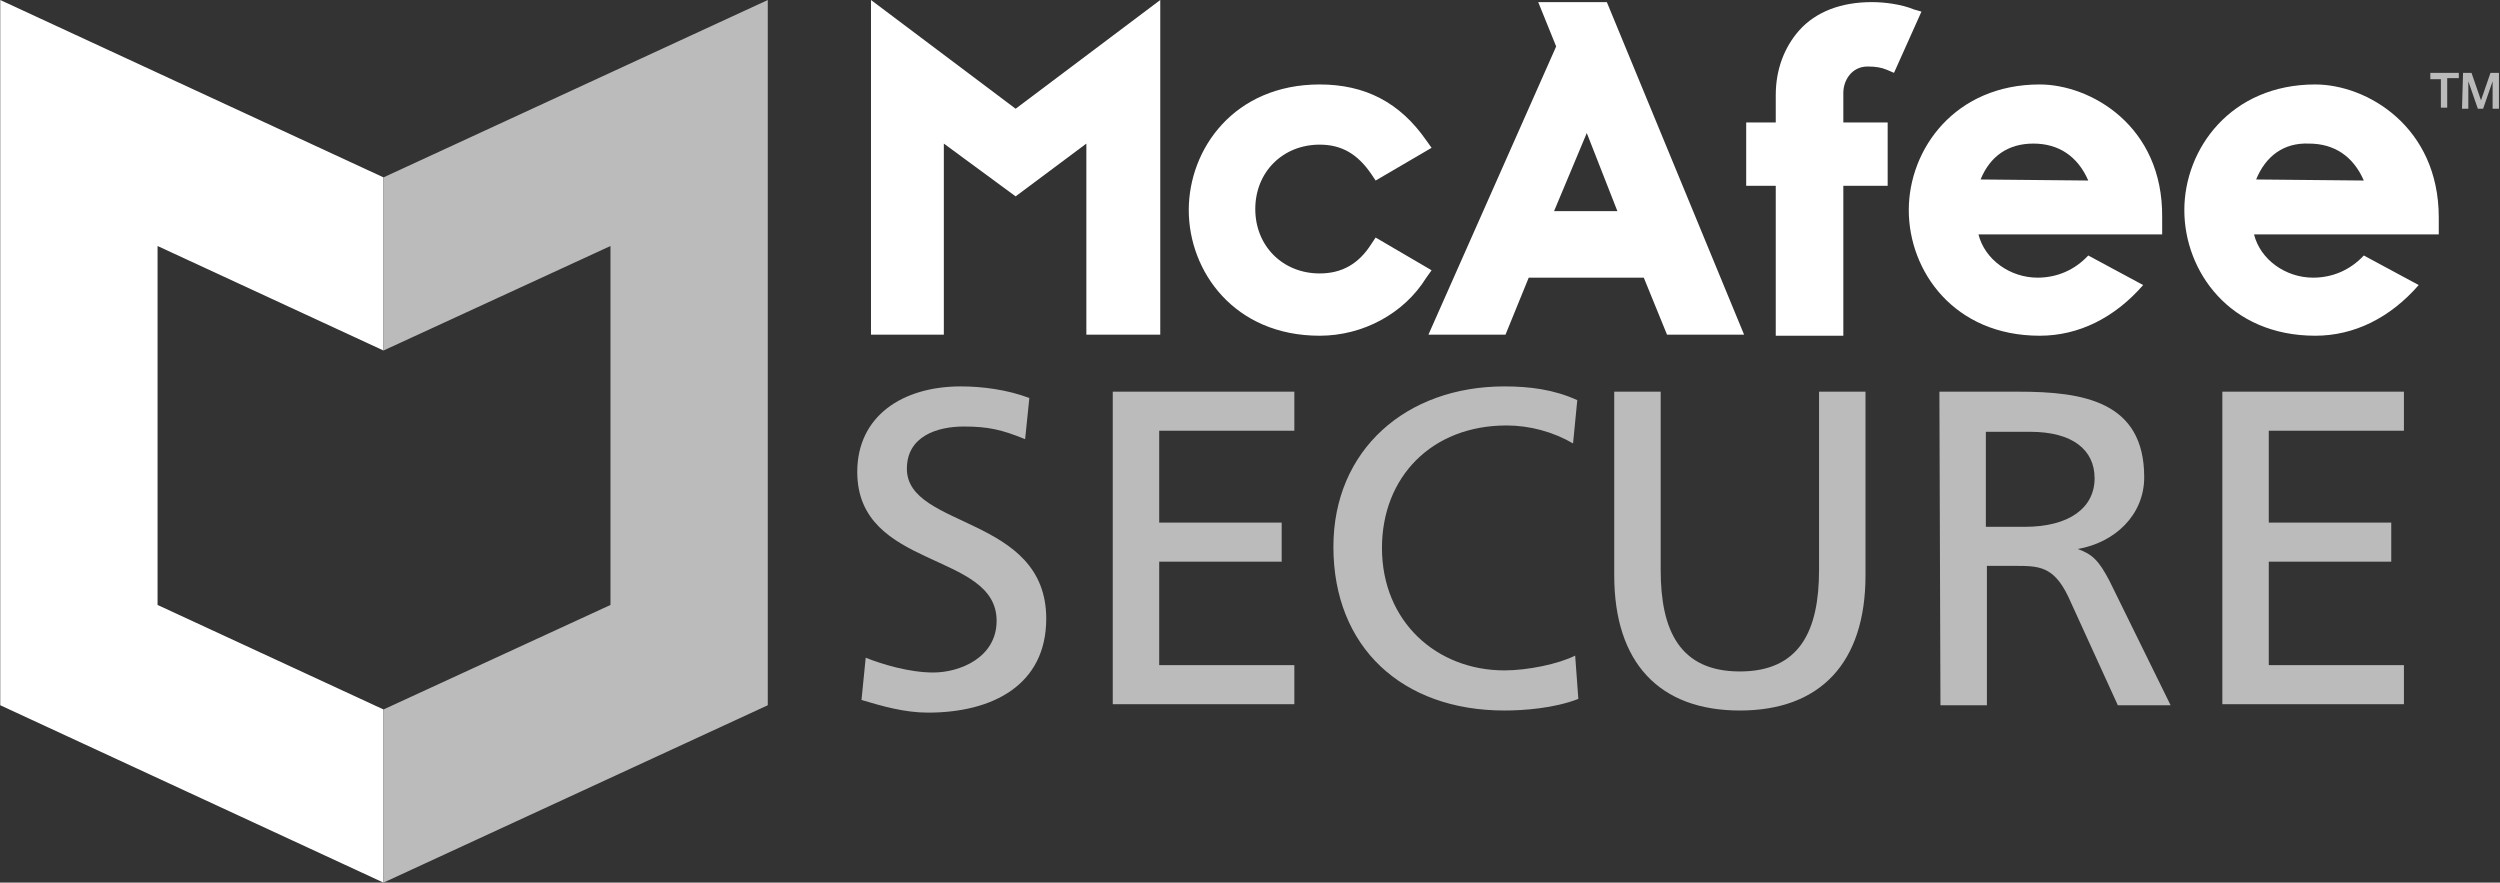 <?xml version="1.0" encoding="utf-8"?>
<!-- Generator: Adobe Illustrator 24.0.2, SVG Export Plug-In . SVG Version: 6.00 Build 0)  -->
<svg version="1.1" id="Layer_1" xmlns="http://www.w3.org/2000/svg" xmlns:xlink="http://www.w3.org/1999/xlink" x="0px" y="0px"
	 viewBox="0 0 236.8 83.6" style="enable-background:new 0 0 236.8 83.6;" xml:space="preserve">
<rect x="0" y="0" width="236.8" height="83.6" fill="#333333" stroke="none"/>
<style type="text/css">
	.st0{fill:#FFFFFF;}
	.st1{fill:#BBBBBB;}
</style>
<g>
	<g id="layer1" transform="translate(298.459,-232.334)">
		<g id="g7392" transform="translate(0.265,-0.265)">
			<polygon id="polygon6863" class="st0" points="-262.4,249.4 -298.7,232.6 -298.7,299.4 -262.4,316.2 -262.4,299.8 -283.8,289.9 
				-283.8,255.9 -262.4,265.8 			"/>
			<polygon id="polygon6865" class="st1" points="-262.4,249.4 -226,232.6 -226,299.4 -262.4,316.2 -262.4,299.8 -240.9,289.9 
				-240.9,255.9 -262.4,265.8 			"/>
		</g>
	</g>
	<g>
		<path class="st1" d="M97.1,41.6c-2.2-0.9-3.5-1.2-5.8-1.2c-2.5,0-5.4,0.9-5.4,4c0,5.7,13.2,4.4,13.2,14.2c0,6.3-5.1,8.9-11.2,8.9
			c-2.2,0-4.3-0.6-6.3-1.2l0.4-4c1.5,0.6,4.1,1.4,6.4,1.4c2.5,0,6-1.4,6-4.9c0-6.6-13.2-4.8-13.2-14.1c0-5.3,4.3-8.1,9.8-8.1
			c2,0,4.4,0.3,6.5,1.1L97.1,41.6z"/>
		<path class="st1" d="M105.4,37.1h17.2v3.7h-12.8v8.7h11.6v3.7h-11.6V63h12.8v3.7h-17.2C105.4,66.7,105.4,37.1,105.4,37.1z"/>
		<path class="st1" d="M149,42c-1.9-1.1-4.1-1.7-6.3-1.7c-7.1,0-11.8,4.9-11.8,11.6c0,7,5.2,11.6,11.6,11.6c2.2,0,5.1-0.6,6.7-1.4
			l0.3,4.1c-2.3,0.9-5.2,1.1-7,1.1c-9.7,0-16.2-6-16.2-15.5c0-9.2,6.9-15.2,16.2-15.2c2.4,0,4.7,0.3,6.9,1.3L149,42z"/>
		<path class="st1" d="M176.7,54.5c0,8.3-4.3,12.8-11.9,12.8c-7.6,0-11.9-4.5-11.9-12.8V37.1h4.4V54c0,5.7,1.8,9.6,7.5,9.6
			s7.5-3.9,7.5-9.6V37.1h4.4V54.5z"/>
		<path class="st1" d="M183.7,37.1h7.5c6.1,0,11.9,0.9,11.9,8.1c0,3.6-2.8,6.2-6.3,6.8v0c1.4,0.5,2,1.1,3,3l5.8,11.8h-5l-4.7-10.3
			c-1.4-2.9-2.8-2.9-5.1-2.9h-2.6v13.2h-4.4L183.7,37.1L183.7,37.1z M188.1,49.9h3.7c4.2,0,6.6-1.8,6.6-4.6c0-2.7-2.1-4.4-6.1-4.4
			h-4.2V49.9z"/>
		<path class="st1" d="M210.5,37.1h17.2v3.7h-12.8v8.7h11.6v3.7h-11.6V63h12.8v3.7h-17.2V37.1z"/>
	</g>
	<path id="path6847" class="st0" d="M135.6,25.6l-5.3-3.1l-0.4,0.6c-1.2,1.9-2.8,2.8-4.9,2.8c-3.5,0-6.1-2.6-6.1-6.1
		s2.6-6.1,6.1-6.1c2.1,0,3.6,0.9,4.9,2.8l0.4,0.6l5.3-3.1l-0.5-0.7C132.6,9.7,129.3,8,125,8c-8.1,0-12.4,6.1-12.4,11.9
		s4.3,11.9,12.4,11.9c4.1,0,8-2.1,10.1-5.5L135.6,25.6z"/>
	<path id="path6849" class="st0" d="M135.3,31.7h7.3l2.2-5.4h10.9l2.2,5.4h7.3l-13-31.5h-6.5l1.7,4.2L135.3,31.7 M150.3,12.6
		l2.9,7.4h-6L150.3,12.6z"/>
	<path id="path6851" class="st0" d="M168.2,31.8h6.4V17.6h4.2v-6h-4.2V8.8c0-1.2,0.8-2.5,2.3-2.5c0.8,0,1.3,0.1,1.8,0.3l0.7,0.3
		l2.6-5.8l-0.7-0.2c-1.2-0.5-2.8-0.7-4-0.7c-2.9,0-5.3,0.9-6.9,2.7c-1.4,1.6-2.2,3.7-2.2,6.1v2.6h-2.8v6h2.8L168.2,31.8L168.2,31.8z
		"/>
	<polygon id="polygon6853" class="st0" points="102.9,13.6 102.9,31.7 109.9,31.7 109.9,0 96.2,10.3 82.5,0 82.5,31.7 89.4,31.7 
		89.4,13.6 96.2,18.6 	"/>
	<path id="path6855" class="st0" d="M193.2,8c-8,0-12.4,6.1-12.4,11.9s4.3,11.9,12.4,11.9c3.7,0,7.1-1.7,9.8-4.8l-5.2-2.8
		c-1.3,1.4-3,2.1-4.8,2.1c-2.6,0-5-1.7-5.6-4.1h17.4v-1.6C204.9,11.9,198,8,193.2,8L193.2,8z M187.6,17c0.9-2.2,2.6-3.4,5-3.4
		s4.2,1.2,5.2,3.5L187.6,17z"/>
	<path id="path6857" class="st0" d="M219.3,8c-8,0-12.4,6.1-12.4,11.9s4.3,11.9,12.4,11.9c3.7,0,7.1-1.7,9.8-4.8l-5.2-2.8
		c-1.3,1.4-3,2.1-4.8,2.1c-2.6,0-5-1.7-5.6-4.1H231v-1.6C231,12,224.2,8,219.3,8L219.3,8z M213.7,17c0.9-2.2,2.6-3.5,5-3.4
		c2.4,0,4.2,1.2,5.2,3.5L213.7,17z"/>
	<path id="path6859" class="st1" d="M230.2,6.9h2.7v0.5h-1.1v2.8h-0.6V7.5h-1L230.2,6.9L230.2,6.9z"/>
	<path id="path6861" class="st1" d="M233.3,6.9h0.8l0.9,2.6l0.9-2.6h0.8v3.4h-0.6V7.7l-0.9,2.6h-0.5l-0.9-2.6v2.6h-0.6L233.3,6.9
		L233.3,6.9z"/>
</g>
</svg>
